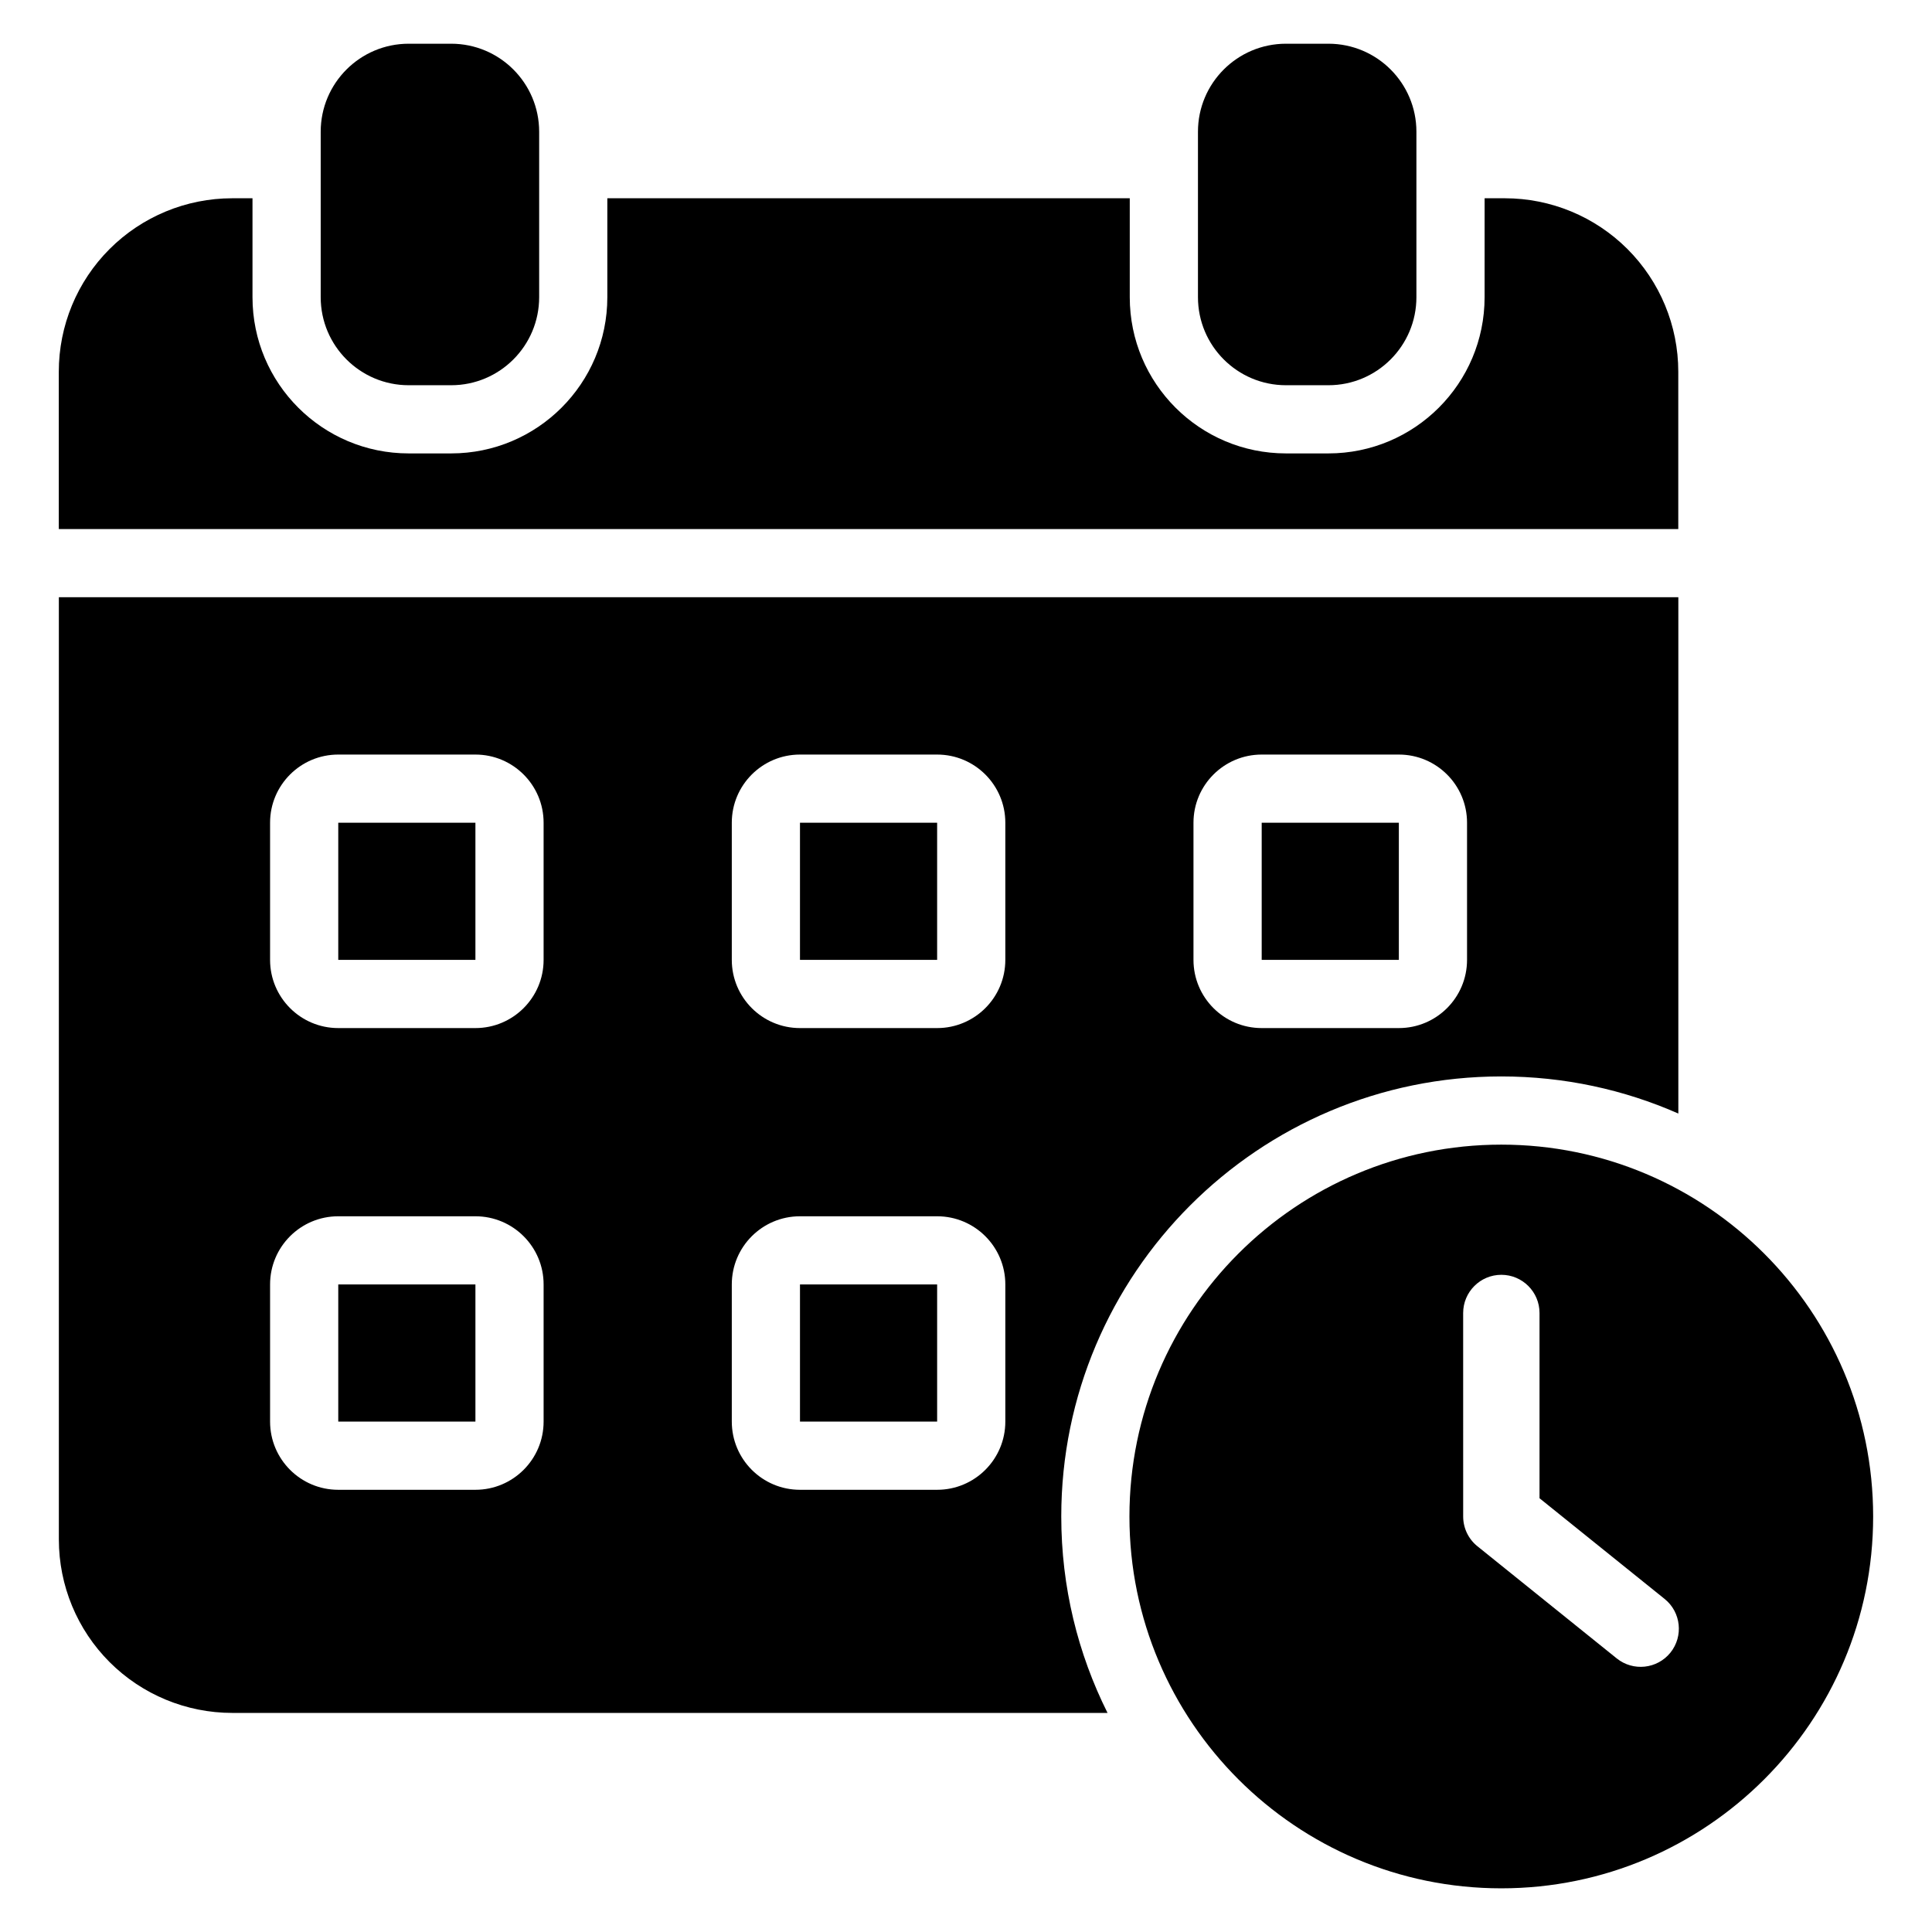 <?xml version="1.0" encoding="UTF-8"?>
<!-- Uploaded to: ICON Repo, www.iconrepo.com, Generator: ICON Repo Mixer Tools -->
<svg fill="#000000" width="800px" height="800px" version="1.1" viewBox="144 144 512 512" xmlns="http://www.w3.org/2000/svg">
 <path d="m541.86 447.34h-0.004c-54.387 0-98.543 44.156-98.543 98.543 0 54.387 44.156 98.543 98.547 98.543 54.387 0 98.551-44.156 98.543-98.543 0-54.387-44.145-98.543-98.543-98.543zm46.902-8.246c-14.359-6.32-30.223-9.828-46.902-9.828h-0.004c-64.359 0-116.61 52.25-116.61 116.61 0 18.711 4.418 36.395 12.262 52.066h-231.95c-12.191 0-23.887-4.844-32.504-13.457-8.625-8.625-13.457-20.312-13.457-32.504v-249.71h429.18v136.82zm-36.781 101.95 33.156 26.688c4.356 3.5 5.043 9.875 1.547 14.227-3.512 4.352-9.875 5.039-14.238 1.535l-36.922-29.727c-2.391-1.922-3.769-4.82-3.769-7.883l-0.004-53.926c0.004-5.586 4.535-10.121 10.117-10.121 5.586 0 10.121 4.535 10.121 10.121v49.086zm-263.92-56.652c0-9.977-8.09-18.066-18.074-18.066h-36.348c-9.977 0-18.066 8.09-18.066 18.066v36.344c0 9.98 8.09 18.074 18.066 18.074h36.348c9.98 0 18.074-8.09 18.074-18.074zm122.36 0c0-9.977-8.09-18.066-18.074-18.066h-36.348c-9.977 0-18.066 8.09-18.066 18.066v36.344c0 9.98 8.09 18.074 18.066 18.074h36.348c9.98 0 18.074-8.09 18.074-18.074zm-140.43 0h-36.348v36.344h36.348zm122.36 0h-36.348v36.344h36.348zm-104.29-122.36c0-9.977-8.09-18.066-18.074-18.066h-36.348c-9.977 0-18.066 8.09-18.066 18.066v36.344c0 9.98 8.09 18.074 18.066 18.074h36.348c9.98 0 18.074-8.09 18.074-18.074zm122.36 0c0-9.977-8.09-18.066-18.074-18.066h-36.348c-9.977 0-18.066 8.09-18.066 18.066v36.344c0 9.98 8.09 18.074 18.066 18.074h36.348c9.98 0 18.074-8.09 18.074-18.074zm122.36 0c0-9.977-8.09-18.066-18.074-18.066h-36.348c-9.98 0-18.074 8.09-18.074 18.066v36.344c0 9.98 8.09 18.074 18.074 18.074h36.348c9.98 0 18.074-8.09 18.074-18.074zm-262.79 0h-36.348v36.344h36.348zm122.36 0h-36.348v36.344h36.348zm122.36 0h-36.348v36.344h36.348zm22.727-165.49h5.363c12.188 0 23.879 4.844 32.492 13.457 8.625 8.621 13.469 20.312 13.469 32.504v41.703h-429.18v-41.703c0-12.191 4.832-23.883 13.457-32.504 8.613-8.613 20.312-13.457 32.504-13.457h5.371v26.215c0 22.875 18.543 41.402 41.398 41.402h11.238c22.855 0 41.398-18.527 41.398-41.402v-26.215h138.45v26.215c0 22.871 18.531 41.402 41.406 41.402h11.227c22.859 0 41.402-18.527 41.402-41.402zm-18.074-17.629c0-12.883-10.445-23.328-23.328-23.328h-11.227c-12.895 0-23.336 10.449-23.336 23.328v43.84c0 12.891 10.445 23.336 23.336 23.336h11.227c12.883 0 23.328-10.445 23.328-23.336v-43.84zm-232.48 0c0-12.883-10.449-23.328-23.328-23.328h-11.238c-12.883 0-23.328 10.445-23.328 23.328v43.84c0 12.891 10.449 23.336 23.328 23.336h11.238c12.879 0 23.328-10.445 23.328-23.336z" fill-rule="evenodd"/>
</svg>